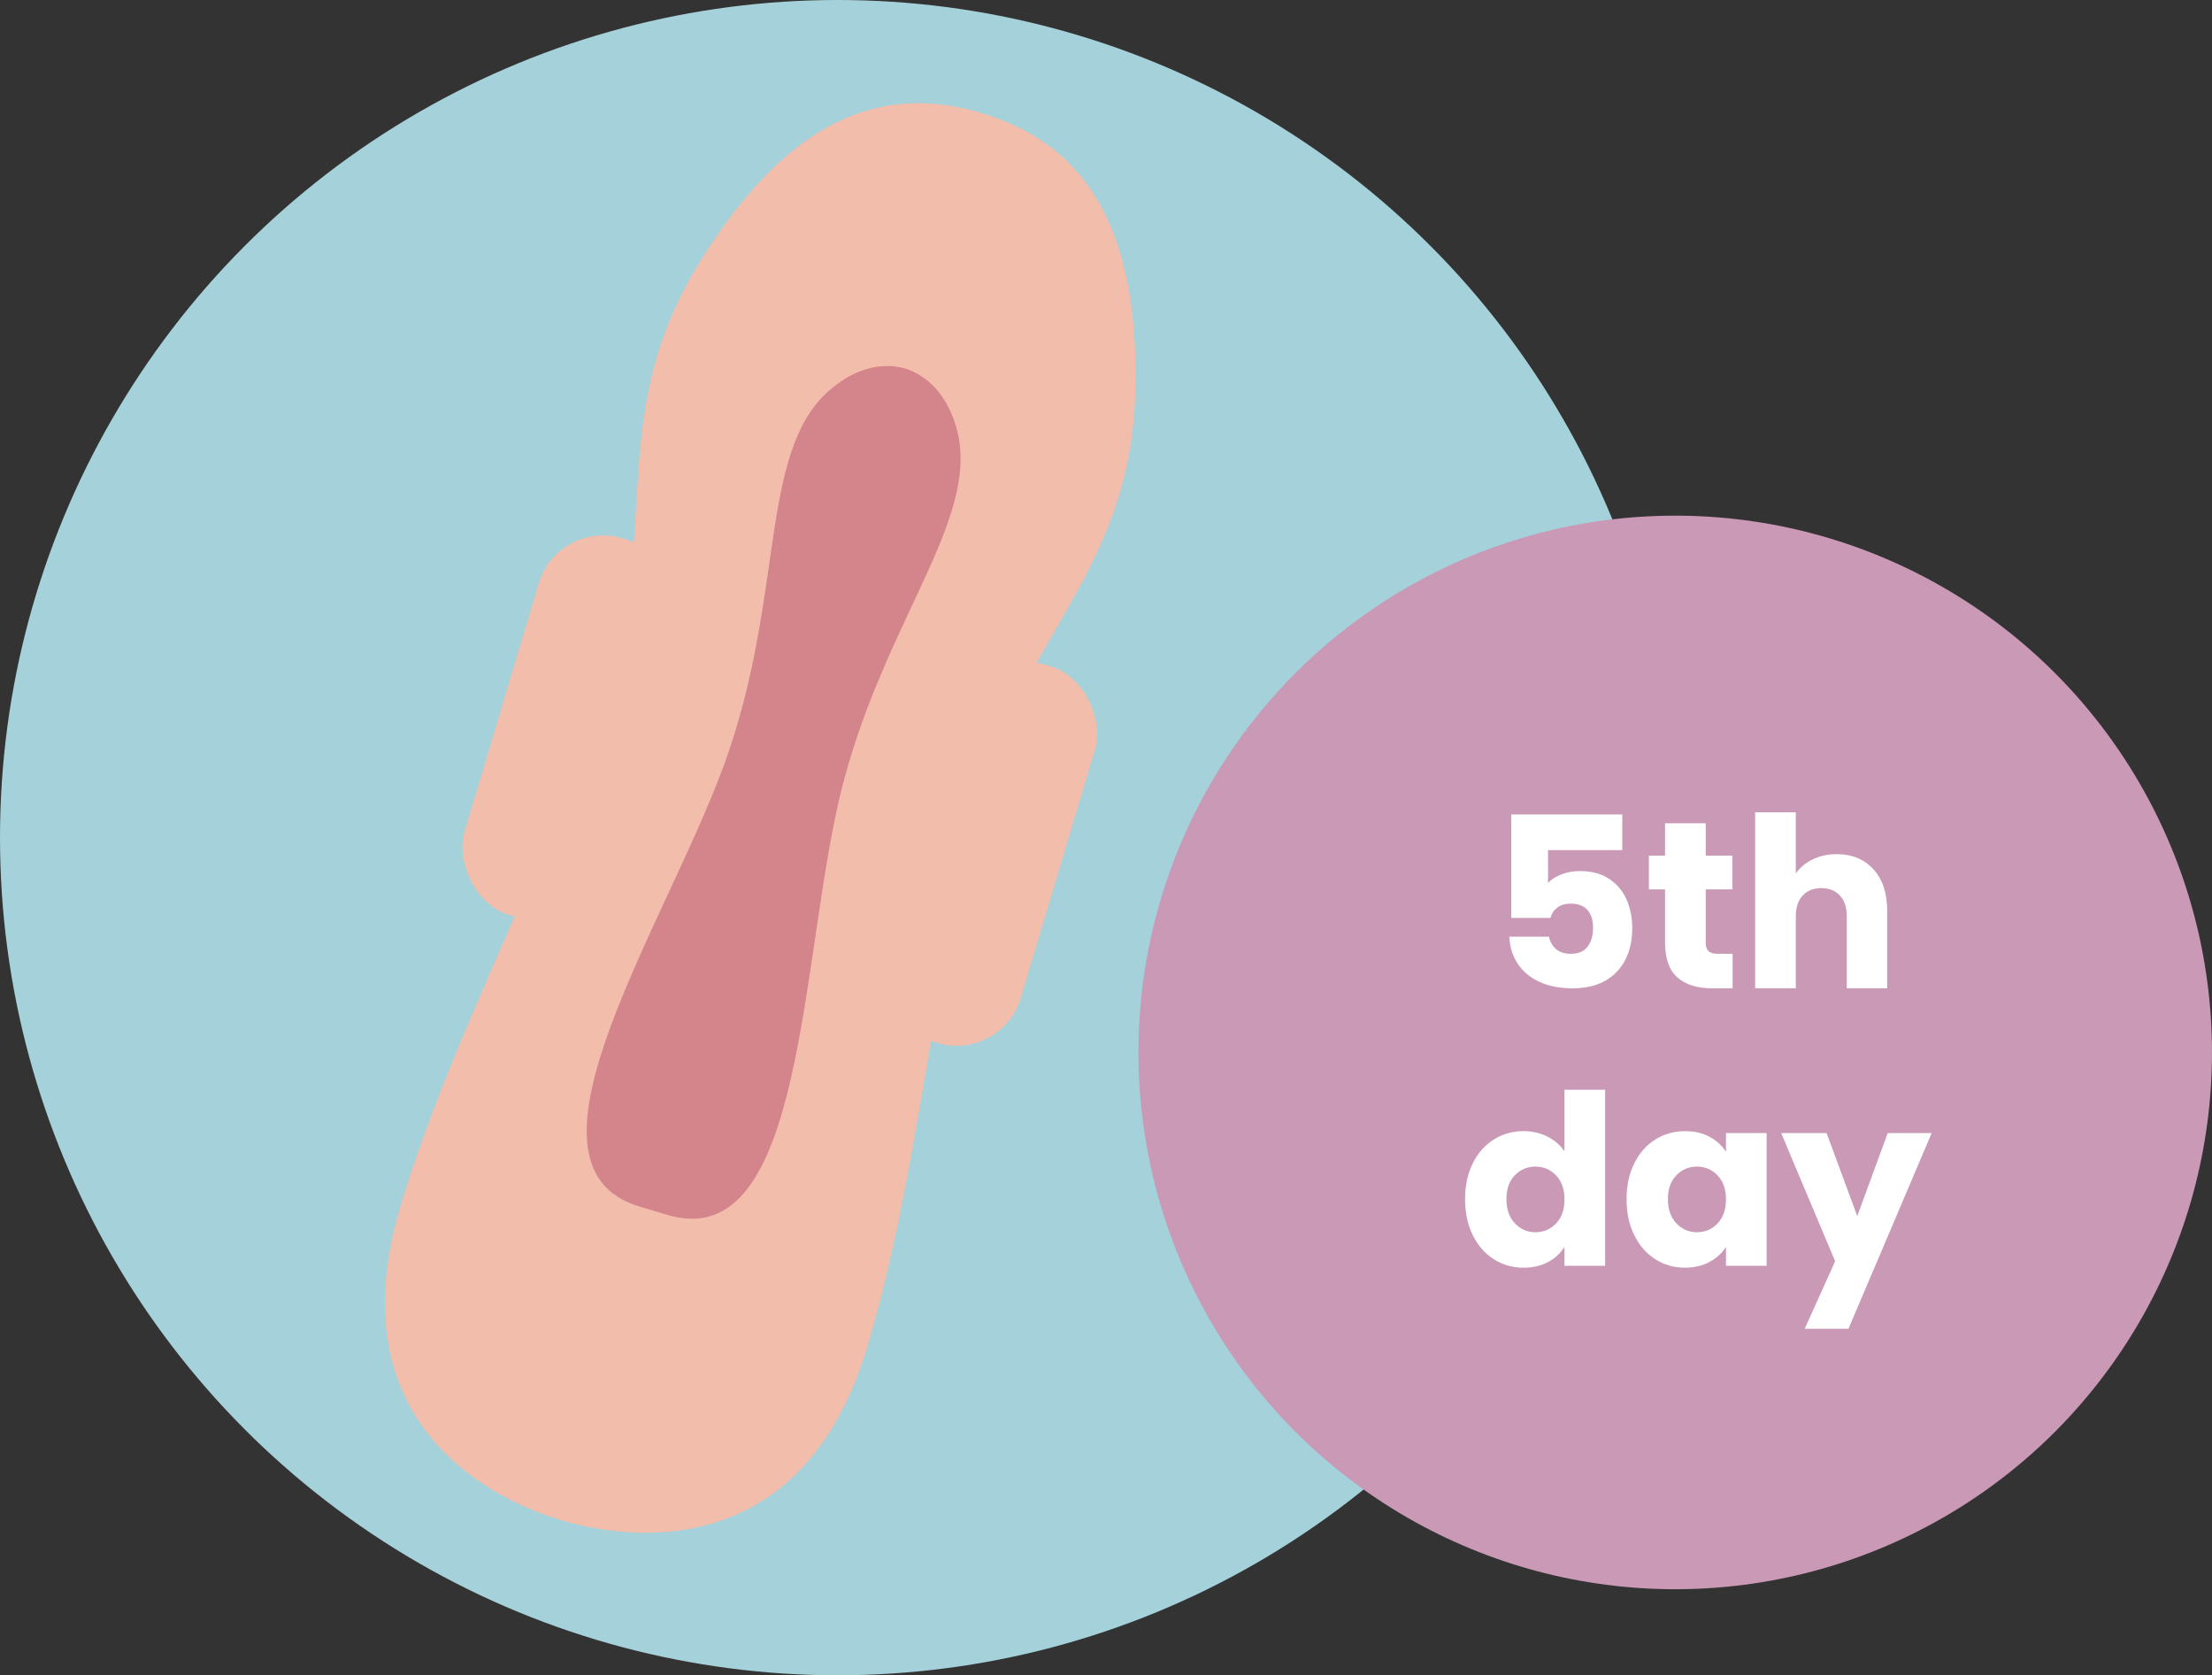 <?xml version="1.0" encoding="UTF-8"?>
<svg id="Layer_2" data-name="Layer 2" xmlns="http://www.w3.org/2000/svg" viewBox="0 0 104.166 78.888">
  <rect x="0" y="0" width="104.166" height="78.888" fill="#333333" stroke="none"/>
  <defs>
    <style>
      .cls-1 {
        fill: #fff;
      }

      .cls-2 {
        fill: #f2bdaa;
      }

      .cls-3 {
        fill: #a5d1da;
      }

      .cls-4 {
        fill: #d4848b;
      }

      .cls-5 {
        fill: #c999b5;
      }
    </style>
  </defs>
  <g id="Layer_2-2" data-name="Layer 2">
    <g>
      <circle class="cls-3" cx="39.444" cy="39.444" r="39.444"/>
      <g>
        <path class="cls-2" d="m28.16,33.719c3.216-8.478.167-13.895,4.797-21.39,4.611-7.463,9.211-8.214,13.262-7.003s7.485,4.362,7.246,13.131c-.24,8.806-5.762,11.663-7.724,20.515-1.962,8.853-2.733,17.231-4.906,24.469-3.278,10.921-12.384,8.769-14.412,8.138-2.042-.585-10.835-3.781-7.585-14.711,2.154-7.244,6.106-14.672,9.322-23.149Z"/>
        <rect class="cls-2" x="23.487" y="24.984" width="6.498" height="18.524" rx="3.158" ry="3.158" transform="translate(42.549 74.713) rotate(-163.364)"/>
        <path class="cls-4" d="m34.348,35.302c2.626-7.802,1.409-14.328,4.902-17.082.32-.255,1.272-.984,2.521-.983.288 0.0.577.039.855.115.274.088.537.214.778.373,1.044.685,1.441,1.816,1.568,2.205,1.409,4.219-3.188,9.008-5.273,16.971-2.065,7.897-1.706,22.307-8.293,20.3l-1.261-.377c-6.608-1.936,1.598-13.787,4.204-21.522Z"/>
        <rect class="cls-2" x="43.456" y="30.95" width="6.498" height="18.524" rx="3.158" ry="3.158" transform="translate(79.942 92.113) rotate(-163.364)"/>
      </g>
      <circle class="cls-5" cx="78.888" cy="49.559" r="25.277"/>
      <g>
        <path class="cls-1" d="m76.394,40.031h-3.494v1.545c.149-.164.358-.298.627-.403.269-.104.56-.156.874-.156.56,0,1.025.127,1.395.381s.64.582.812.985.257.84.257,1.311c0,.873-.246,1.566-.739,2.077-.493.512-1.188.768-2.083.768-.597,0-1.116-.103-1.557-.308-.441-.206-.78-.491-1.019-.857-.239-.365-.37-.787-.392-1.266h1.87c.045.231.153.424.325.577.171.153.407.229.706.229.351,0,.612-.112.784-.336s.258-.522.258-.896c0-.365-.09-.646-.269-.84-.179-.193-.44-.291-.784-.291-.254,0-.463.062-.627.185s-.272.286-.325.487h-1.848v-4.872h5.23v1.681Z"/>
        <path class="cls-1" d="m81.591,44.914v1.624h-.975c-.694,0-1.236-.17-1.624-.51s-.583-.894-.583-1.663v-2.486h-.761v-1.591h.761v-1.522h1.916v1.522h1.254v1.591h-1.254v2.509c0,.187.045.321.134.403.09.082.239.123.448.123h.683Z"/>
        <path class="cls-1" d="m88.221,40.932c.433.474.649,1.125.649,1.954v3.651h-1.904v-3.394c0-.418-.108-.743-.325-.975-.217-.231-.508-.347-.874-.347-.366,0-.657.115-.874.347-.217.231-.325.557-.325.975v3.394h-1.915v-8.288h1.915v2.879c.194-.276.459-.497.795-.661s.713-.246,1.131-.246c.717,0,1.292.236,1.725.711Z"/>
        <path class="cls-1" d="m69.356,54.777c.242-.485.573-.858.991-1.12.418-.261.885-.392,1.4-.392.411,0,.786.086,1.125.257.34.172.606.403.801.695v-2.901h1.915v8.288h-1.915v-.896c-.179.299-.435.538-.767.717-.333.18-.719.27-1.159.27-.515,0-.982-.133-1.4-.397-.418-.266-.749-.643-.991-1.132-.243-.488-.364-1.055-.364-1.696,0-.643.122-1.206.364-1.691Zm3.92.571c-.265-.276-.588-.414-.969-.414s-.704.136-.969.408c-.265.272-.398.648-.398,1.126s.133.856.398,1.137c.265.28.588.42.969.42s.704-.138.969-.414.397-.653.397-1.132c0-.478-.132-.854-.397-1.131Z"/>
        <path class="cls-1" d="m76.961,54.777c.242-.485.573-.858.991-1.12.418-.261.885-.392,1.4-.392.44,0,.827.089,1.159.269.332.179.588.414.767.705v-.885h1.915v6.25h-1.915v-.885c-.187.291-.446.526-.778.705-.333.18-.719.27-1.159.27-.508,0-.971-.133-1.389-.397-.418-.266-.749-.643-.991-1.132-.243-.488-.364-1.055-.364-1.696,0-.643.122-1.206.364-1.691Zm3.92.571c-.265-.276-.588-.414-.969-.414s-.704.136-.969.408c-.265.272-.398.648-.398,1.126s.133.856.398,1.137c.265.28.588.42.969.42s.704-.138.969-.414.397-.653.397-1.132c0-.478-.132-.854-.397-1.131Z"/>
        <path class="cls-1" d="m90.966,53.354l-3.92,9.218h-2.061l1.434-3.181-2.542-6.037h2.139l1.445,3.909,1.434-3.909h2.072Z"/>
      </g>
    </g>
  </g>
</svg>